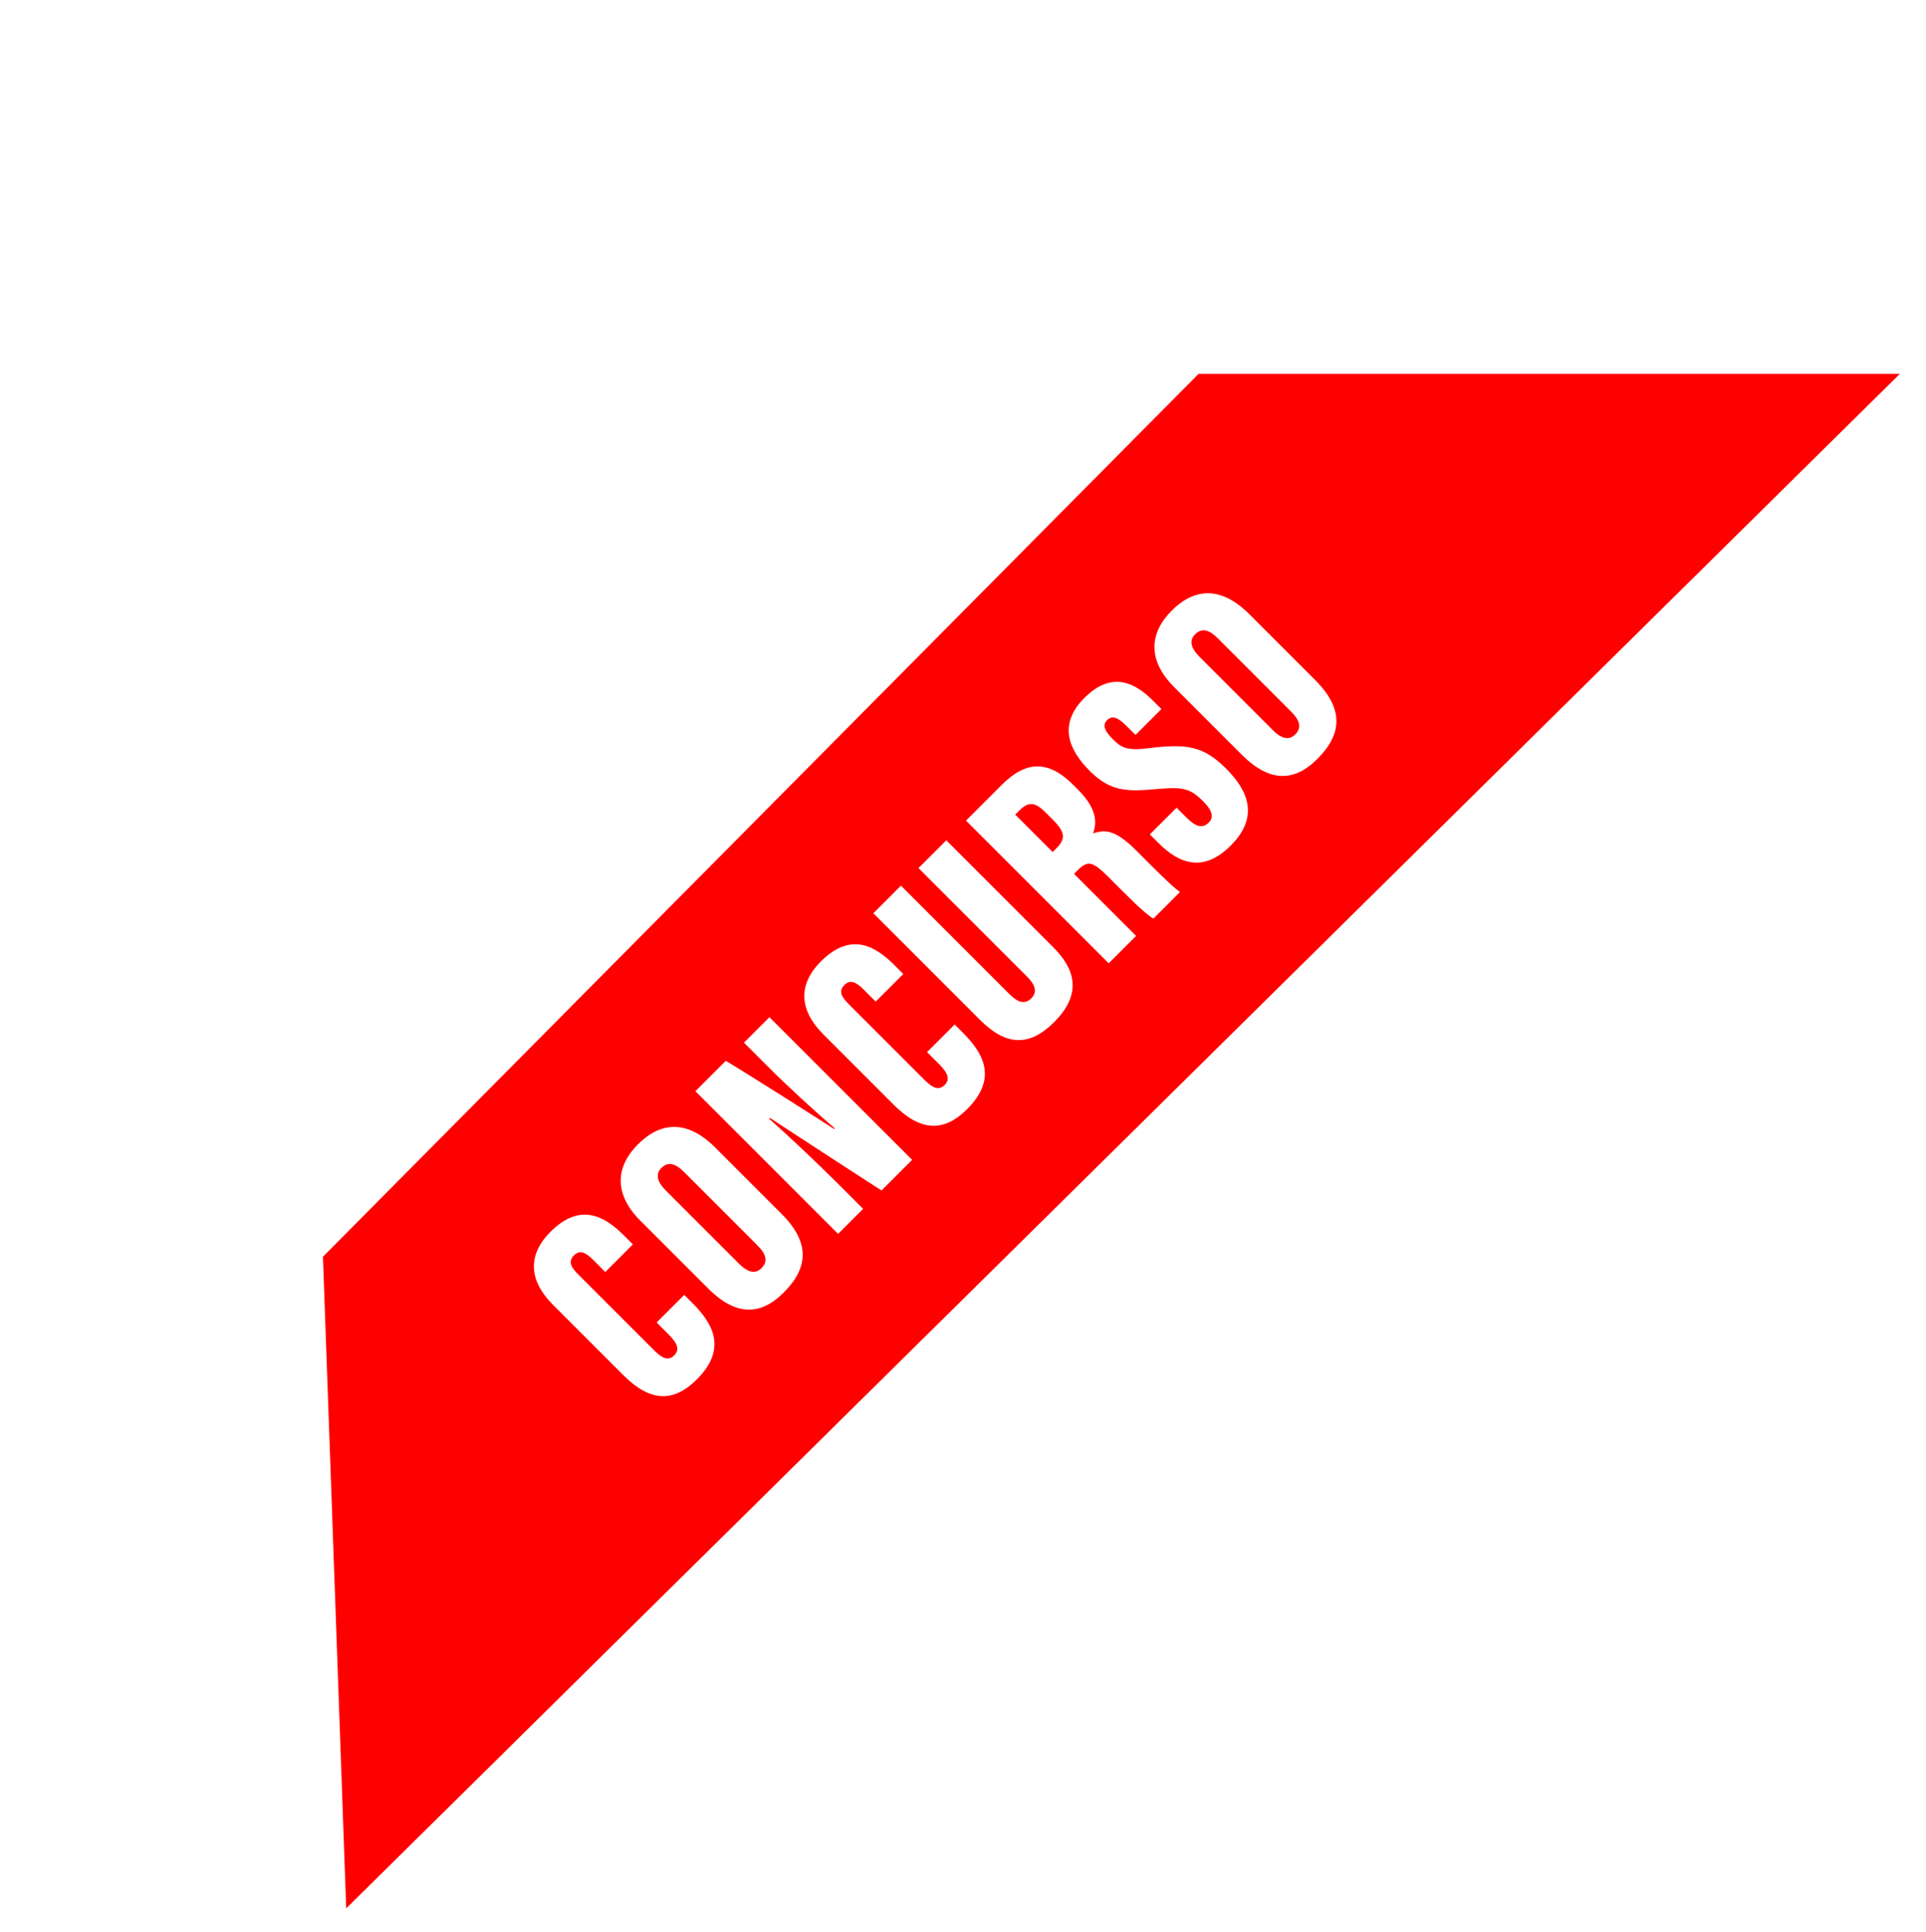 <svg xmlns="http://www.w3.org/2000/svg" width="331" height="332" fill="none"><g filter="url(#a)"><path fill="red" d="M55.5 212 205.983 60.26h120.518L59.5 324l-4-112Z"/><path fill="#fff" d="m112.849 223.299 2.023 2.022c1.581 1.581 1.985 2.648.993 3.641-1.067 1.066-2.17.404-3.494-.92l-12.98-12.979c-1.397-1.398-1.727-2.317-.735-3.31.956-.956 1.949-.551 3.273.773l2.096 2.095 4.743-4.743-1.544-1.544c-3.199-3.199-7.428-5.81-12.612-.625-3.935 3.934-3.824 8.31.441 12.575l12.06 12.06c4.486 4.486 8.494 4.891 12.649.736 5.626-5.626 2.243-10.112-.846-13.201l-1.323-1.323-4.744 4.743Zm-3.206-30.621c-3.751 3.75-4.302 8.42.441 13.163l11.582 11.583c4.744 4.743 8.972 4.78 13.017.735 4.302-4.302 4.523-8.641-.368-13.531l-11.362-11.362c-4.927-4.927-9.486-4.412-13.31-.588Zm4.008 4.081c1.176-1.177 2.426-.809 3.934.699l12.575 12.575c1.618 1.618 1.802 2.831.699 3.934-1.03 1.03-2.317.772-3.861-.772l-12.538-12.538c-1.618-1.618-1.802-2.905-.809-3.898Zm34.684 7.012-4.155-4.155c-3.86-3.861-8.898-8.604-11.986-11.325l.147-.147c.956.662 16.325 10.663 19.157 12.465l5.258-5.258-24.526-24.525-4.375 4.375 4.044 4.045c3.42 3.419 8.053 7.685 11.583 10.7l-.111.11c-1.286-.846-14.854-9.486-18.642-11.729l-5.221 5.221 24.525 24.525 4.302-4.302Zm10.987-26.945 2.023 2.022c1.581 1.582 1.985 2.648.992 3.641-1.066 1.066-2.169.404-3.493-.92l-12.979-12.979c-1.398-1.398-1.728-2.317-.736-3.31.956-.956 1.949-.551 3.273.773l2.096 2.096 4.743-4.744-1.544-1.544c-3.199-3.199-7.428-5.81-12.612-.625-3.935 3.934-3.824 8.31.441 12.575l12.06 12.06c4.486 4.486 8.494 4.891 12.649.736 5.626-5.626 2.243-10.112-.846-13.2l-1.323-1.324-4.744 4.743Zm-9.23-23.863 18.348 18.348c4.45 4.45 8.457 4.633 12.723.368 4.339-4.339 4.191-8.53-.147-12.869l-18.385-18.385-4.78 4.78 18.679 18.679c1.323 1.324 1.838 2.574.698 3.714-1.066 1.066-2.279.735-3.713-.699l-18.679-18.679-4.744 4.743Zm35.082-7.357c1.765-1.765 2.574-1.618 5.331 1.14 3.126 3.126 6.288 6.361 7.722 7.133l4.559-4.559c-1.507-1.066-5.037-4.67-7.39-7.023-3.457-3.456-5.258-3.861-7.538-3.052.552-1.581.919-4.008-2.574-7.501l-.882-.882c-4.302-4.302-8.126-4.082-12.245.036l-6.14 6.141 24.525 24.525 4.707-4.706-10.663-10.663.588-.589Zm-10.7-9.597.735-.735c1.728-1.728 2.905-1.213 4.523.405l1.213 1.213c2.28 2.28 2.133 3.383.552 4.964l-.588.588-6.435-6.435Zm23.141 3.407 1.47 1.471c3.641 3.64 7.759 5.111 12.429.441 4.89-4.89 3.051-9.376-.773-13.2-4.044-4.045-6.949-4.302-13.384-3.53-3.603.441-4.596-.037-6.067-1.507-1.397-1.398-1.912-2.427-1.029-3.31.919-.919 1.912-.441 3.419 1.067l1.471 1.47 4.449-4.449-1.434-1.434c-2.794-2.794-6.876-5.405-11.803-.478-4.633 4.633-2.61 9.009.919 12.539 3.604 3.603 6.435 3.566 11.509 3.125 4.596-.404 5.736-.147 8.053 2.17 1.14 1.139 1.985 2.5.919 3.566-1.103 1.103-2.243.772-3.861-.845l-1.691-1.692-4.596 4.596Zm3.753-38.463c-3.751 3.75-4.302 8.42.441 13.163l11.582 11.583c4.744 4.743 8.972 4.78 13.017.735 4.302-4.302 4.523-8.641-.368-13.531l-11.362-11.362c-4.927-4.927-9.486-4.412-13.31-.588Zm4.008 4.081c1.176-1.177 2.426-.809 3.934.699l12.575 12.575c1.618 1.618 1.802 2.831.699 3.934-1.03 1.03-2.317.772-3.861-.772l-12.538-12.538c-1.618-1.618-1.802-2.905-.809-3.898Z"/></g><defs><filter id="a" width="279.001" height="271.741" x="51.5" y="60.259" color-interpolation-filters="sRGB" filterUnits="userSpaceOnUse"><feFlood flood-opacity="0" result="BackgroundImageFix"/><feColorMatrix in="SourceAlpha" result="hardAlpha" values="0 0 0 0 0 0 0 0 0 0 0 0 0 0 0 0 0 0 127 0"/><feOffset dy="4"/><feGaussianBlur stdDeviation="2"/><feComposite in2="hardAlpha" operator="out"/><feColorMatrix values="0 0 0 0 0 0 0 0 0 0 0 0 0 0 0 0 0 0 0.25 0"/><feBlend in2="BackgroundImageFix" result="effect1_dropShadow_89_41"/><feBlend in="SourceGraphic" in2="effect1_dropShadow_89_41" result="shape"/></filter></defs></svg>